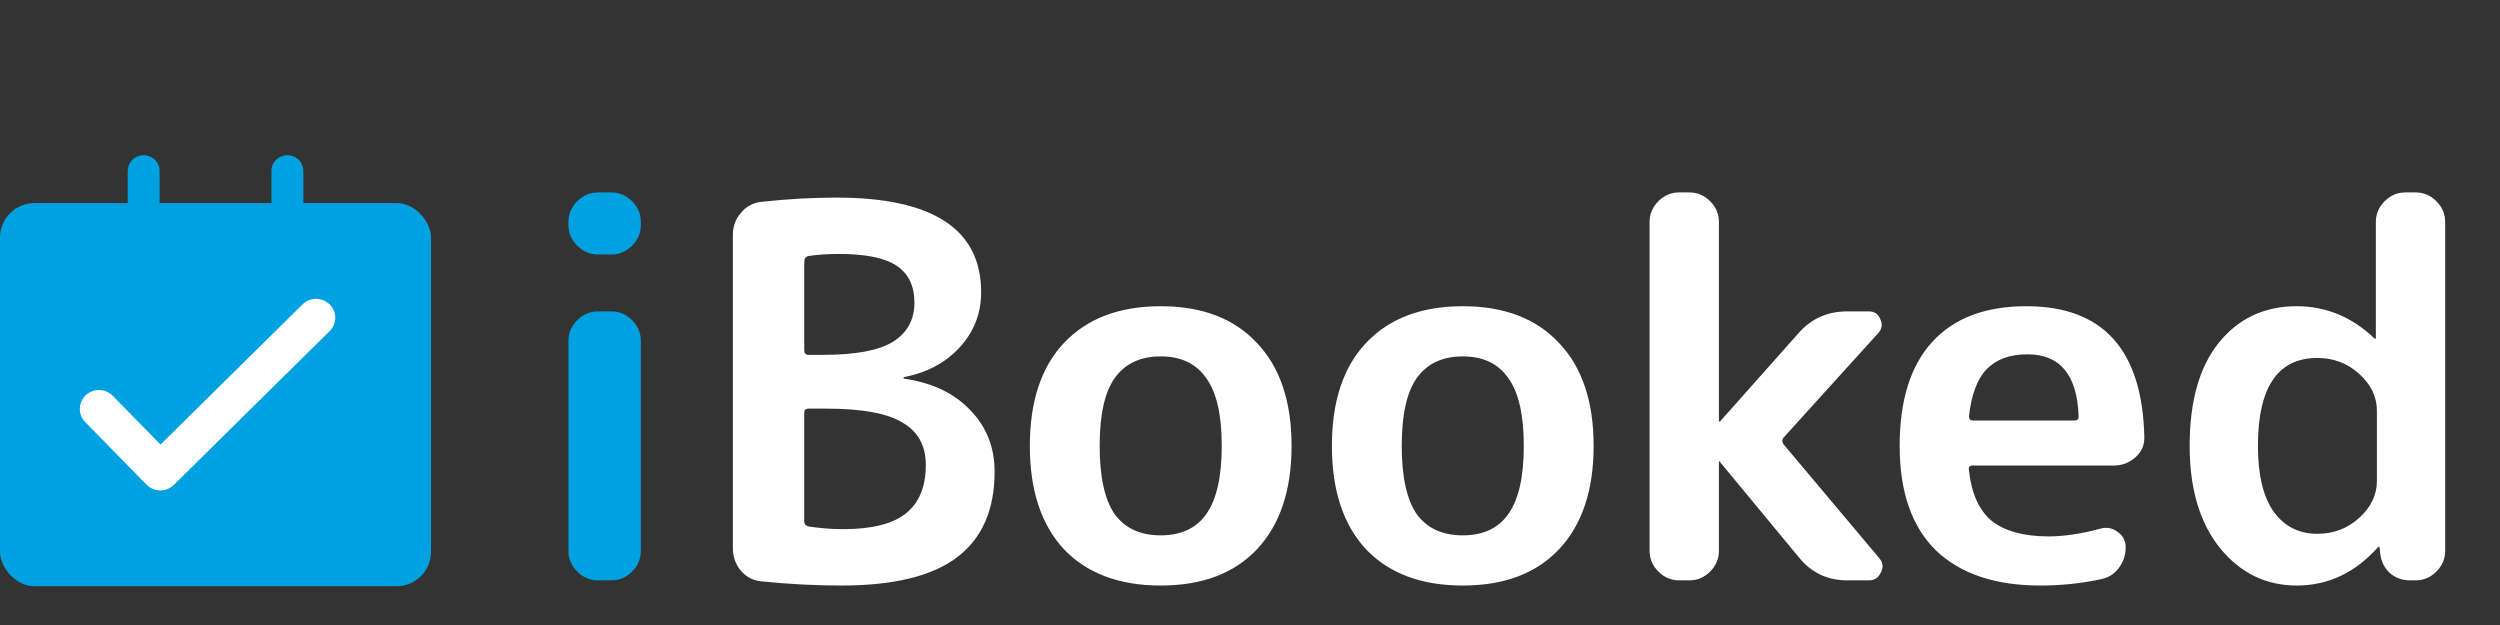 <svg width="280" height="70" viewBox="0 0 280 70" fill="none" xmlns="http://www.w3.org/2000/svg">
<rect x="0" y="0" width="280" height="70" fill="#333333" stroke="none"/>
<path d="M66.968 65C66.08 65 65.307 64.672 64.651 64.015C63.994 63.359 63.666 62.586 63.666 61.698V38.178C63.666 37.29 63.994 36.517 64.651 35.861C65.307 35.204 66.08 34.876 66.968 34.876H68.474C69.362 34.876 70.135 35.204 70.791 35.861C71.448 36.517 71.776 37.29 71.776 38.178V61.698C71.776 62.586 71.448 63.359 70.791 64.015C70.135 64.672 69.362 65 68.474 65H66.968ZM66.968 28.503C66.08 28.503 65.307 28.175 64.651 27.519C63.994 26.862 63.666 26.09 63.666 25.201V24.854C63.666 23.965 63.994 23.193 64.651 22.537C65.307 21.88 66.08 21.552 66.968 21.552H68.474C69.362 21.552 70.135 21.88 70.791 22.537C71.448 23.193 71.776 23.965 71.776 24.854V25.201C71.776 26.09 71.448 26.862 70.791 27.519C70.135 28.175 69.362 28.503 68.474 28.503H66.968Z" fill="#00A1E0"/>
<path d="M90.076 46.23V58.396C90.076 58.705 90.25 58.898 90.597 58.975C91.949 59.168 93.224 59.265 94.421 59.265C97.626 59.265 99.963 58.685 101.431 57.527C102.937 56.33 103.69 54.514 103.69 52.081C103.69 49.919 102.821 48.335 101.083 47.331C99.384 46.288 96.545 45.767 92.567 45.767H90.54C90.231 45.767 90.076 45.921 90.076 46.23ZM90.076 29.314V39.221C90.076 39.568 90.231 39.742 90.54 39.742H92.219C95.811 39.742 98.399 39.259 99.982 38.294C101.604 37.29 102.415 35.822 102.415 33.891C102.415 32.037 101.759 30.666 100.446 29.778C99.133 28.89 96.989 28.445 94.015 28.445C92.664 28.445 91.505 28.523 90.54 28.677C90.231 28.755 90.076 28.967 90.076 29.314ZM85.326 65.116C84.399 65.039 83.626 64.652 83.008 63.957C82.391 63.223 82.082 62.374 82.082 61.408V26.302C82.082 25.337 82.391 24.506 83.008 23.811C83.626 23.077 84.418 22.672 85.384 22.595C88.242 22.285 91.003 22.131 93.668 22.131C104.482 22.131 109.888 25.665 109.888 32.732C109.888 35.088 109.097 37.135 107.513 38.873C105.93 40.611 103.844 41.731 101.257 42.233C101.218 42.233 101.199 42.252 101.199 42.291C101.199 42.368 101.218 42.407 101.257 42.407C104.424 42.87 106.895 44.048 108.672 45.941C110.487 47.794 111.395 50.092 111.395 52.834C111.395 57.083 110.004 60.269 107.224 62.393C104.443 64.517 100.117 65.579 94.247 65.579C91.312 65.579 88.338 65.425 85.326 65.116ZM135.097 42.349C133.977 40.727 132.277 39.916 129.999 39.916C127.72 39.916 126.001 40.727 124.843 42.349C123.723 43.932 123.163 46.462 123.163 49.938C123.163 53.414 123.723 55.963 124.843 57.585C126.001 59.168 127.72 59.96 129.999 59.96C132.277 59.96 133.977 59.168 135.097 57.585C136.255 55.963 136.835 53.414 136.835 49.938C136.835 46.462 136.255 43.932 135.097 42.349ZM140.774 61.524C138.225 64.228 134.633 65.579 129.999 65.579C125.364 65.579 121.753 64.228 119.166 61.524C116.617 58.782 115.342 54.92 115.342 49.938C115.342 44.956 116.617 41.113 119.166 38.41C121.753 35.668 125.364 34.297 129.999 34.297C134.633 34.297 138.225 35.668 140.774 38.41C143.361 41.113 144.655 44.956 144.655 49.938C144.655 54.92 143.361 58.782 140.774 61.524ZM168.927 42.349C167.807 40.727 166.108 39.916 163.829 39.916C161.551 39.916 159.832 40.727 158.674 42.349C157.554 43.932 156.994 46.462 156.994 49.938C156.994 53.414 157.554 55.963 158.674 57.585C159.832 59.168 161.551 59.96 163.829 59.96C166.108 59.96 167.807 59.168 168.927 57.585C170.086 55.963 170.665 53.414 170.665 49.938C170.665 46.462 170.086 43.932 168.927 42.349ZM174.605 61.524C172.056 64.228 168.464 65.579 163.829 65.579C159.195 65.579 155.584 64.228 152.996 61.524C150.447 58.782 149.173 54.92 149.173 49.938C149.173 44.956 150.447 41.113 152.996 38.41C155.584 35.668 159.195 34.297 163.829 34.297C168.464 34.297 172.056 35.668 174.605 38.41C177.192 41.113 178.486 44.956 178.486 49.938C178.486 54.92 177.192 58.782 174.605 61.524ZM188.057 65C187.169 65 186.397 64.672 185.74 64.015C185.084 63.359 184.755 62.586 184.755 61.698V24.854C184.755 23.965 185.084 23.193 185.74 22.537C186.397 21.88 187.169 21.552 188.057 21.552H189.216C190.104 21.552 190.877 21.88 191.533 22.537C192.19 23.193 192.518 23.965 192.518 24.854V47.157C192.518 47.196 192.537 47.215 192.576 47.215H192.634L201.439 37.309C202.868 35.687 204.684 34.876 206.885 34.876H209.318C209.936 34.876 210.361 35.166 210.593 35.745C210.863 36.324 210.786 36.846 210.361 37.309L199.759 49.011C199.566 49.243 199.566 49.494 199.759 49.764L210.477 62.509C210.901 63.011 210.959 63.552 210.65 64.131C210.38 64.71 209.936 65 209.318 65H206.885C204.684 65 202.888 64.15 201.497 62.451L192.634 51.734C192.634 51.695 192.615 51.676 192.576 51.676C192.537 51.676 192.518 51.695 192.518 51.734V61.698C192.518 62.586 192.19 63.359 191.533 64.015C190.877 64.672 190.104 65 189.216 65H188.057ZM227.07 39.684C225.101 39.684 223.575 40.244 222.494 41.364C221.451 42.446 220.794 44.203 220.524 46.636C220.524 46.945 220.679 47.099 220.988 47.099H232.342C232.651 47.099 232.805 46.945 232.805 46.636C232.651 42.001 230.739 39.684 227.07 39.684ZM228.519 65.579C223.459 65.579 219.559 64.266 216.816 61.64C214.113 58.975 212.761 55.075 212.761 49.938C212.761 44.84 213.978 40.959 216.411 38.294C218.844 35.629 222.359 34.297 226.954 34.297C235.528 34.297 239.931 39.163 240.163 48.895C240.201 49.822 239.873 50.594 239.178 51.212C238.483 51.83 237.672 52.139 236.745 52.139H220.93C220.582 52.139 220.447 52.313 220.524 52.661C220.794 55.248 221.644 57.141 223.073 58.338C224.541 59.497 226.665 60.076 229.445 60.076C231.183 60.076 233.114 59.786 235.239 59.207C235.934 59.014 236.571 59.13 237.15 59.554C237.768 59.979 238.077 60.559 238.077 61.292C238.077 62.181 237.807 62.972 237.266 63.668C236.764 64.324 236.088 64.73 235.239 64.884C233.076 65.348 230.836 65.579 228.519 65.579ZM259.55 40.09C255.109 40.09 252.888 43.372 252.888 49.938C252.888 53.221 253.487 55.692 254.684 57.353C255.881 58.975 257.503 59.786 259.55 59.786C261.365 59.786 262.929 59.188 264.243 57.99C265.556 56.793 266.212 55.422 266.212 53.877V45.999C266.212 44.454 265.556 43.083 264.243 41.886C262.929 40.688 261.365 40.09 259.55 40.09ZM257.233 65.579C253.796 65.579 250.938 64.189 248.659 61.408C246.38 58.589 245.241 54.766 245.241 49.938C245.241 44.956 246.323 41.113 248.485 38.41C250.687 35.668 253.603 34.297 257.233 34.297C260.516 34.297 263.412 35.494 265.923 37.888C265.961 37.927 266 37.946 266.038 37.946C266.077 37.946 266.096 37.927 266.096 37.888V24.854C266.096 23.965 266.425 23.193 267.081 22.537C267.738 21.88 268.51 21.552 269.398 21.552H270.557C271.445 21.552 272.218 21.88 272.874 22.537C273.531 23.193 273.859 23.965 273.859 24.854V61.698C273.859 62.586 273.531 63.359 272.874 64.015C272.218 64.672 271.445 65 270.557 65H269.92C268.993 65 268.201 64.691 267.545 64.073C266.927 63.417 266.598 62.625 266.56 61.698L266.502 61.292C266.502 61.254 266.483 61.234 266.444 61.234C266.405 61.234 266.367 61.254 266.328 61.292C263.779 64.15 260.747 65.579 257.233 65.579Z" fill="white"/>
<rect y="22.743" width="48.276" height="42.912" rx="3.862" fill="#00A1E0"/>
<path d="M16.09 19.167L16.09 26.319" stroke="#00A1E0" stroke-width="3.576" stroke-linecap="round"/>
<path d="M32.187 19.167L32.187 26.319" stroke="#00A1E0" stroke-width="3.576" stroke-linecap="round"/>
<path fill-rule="evenodd" clip-rule="evenodd" d="M36.919 34.091C37.321 34.488 37.546 35.027 37.546 35.588C37.546 36.149 37.321 36.688 36.919 37.085L19.47 54.307C19.269 54.506 19.029 54.663 18.766 54.77C18.502 54.876 18.22 54.929 17.935 54.927C17.651 54.925 17.369 54.867 17.108 54.756C16.846 54.645 16.609 54.484 16.411 54.282L9.534 47.265C9.142 46.861 8.928 46.32 8.939 45.76C8.95 45.2 9.185 44.667 9.592 44.278C10 43.889 10.547 43.675 11.114 43.682C11.681 43.69 12.223 43.919 12.619 44.319L17.979 49.788L33.885 34.091C34.288 33.694 34.833 33.471 35.402 33.471C35.971 33.471 36.516 33.694 36.919 34.091Z" fill="white"/>
</svg>
